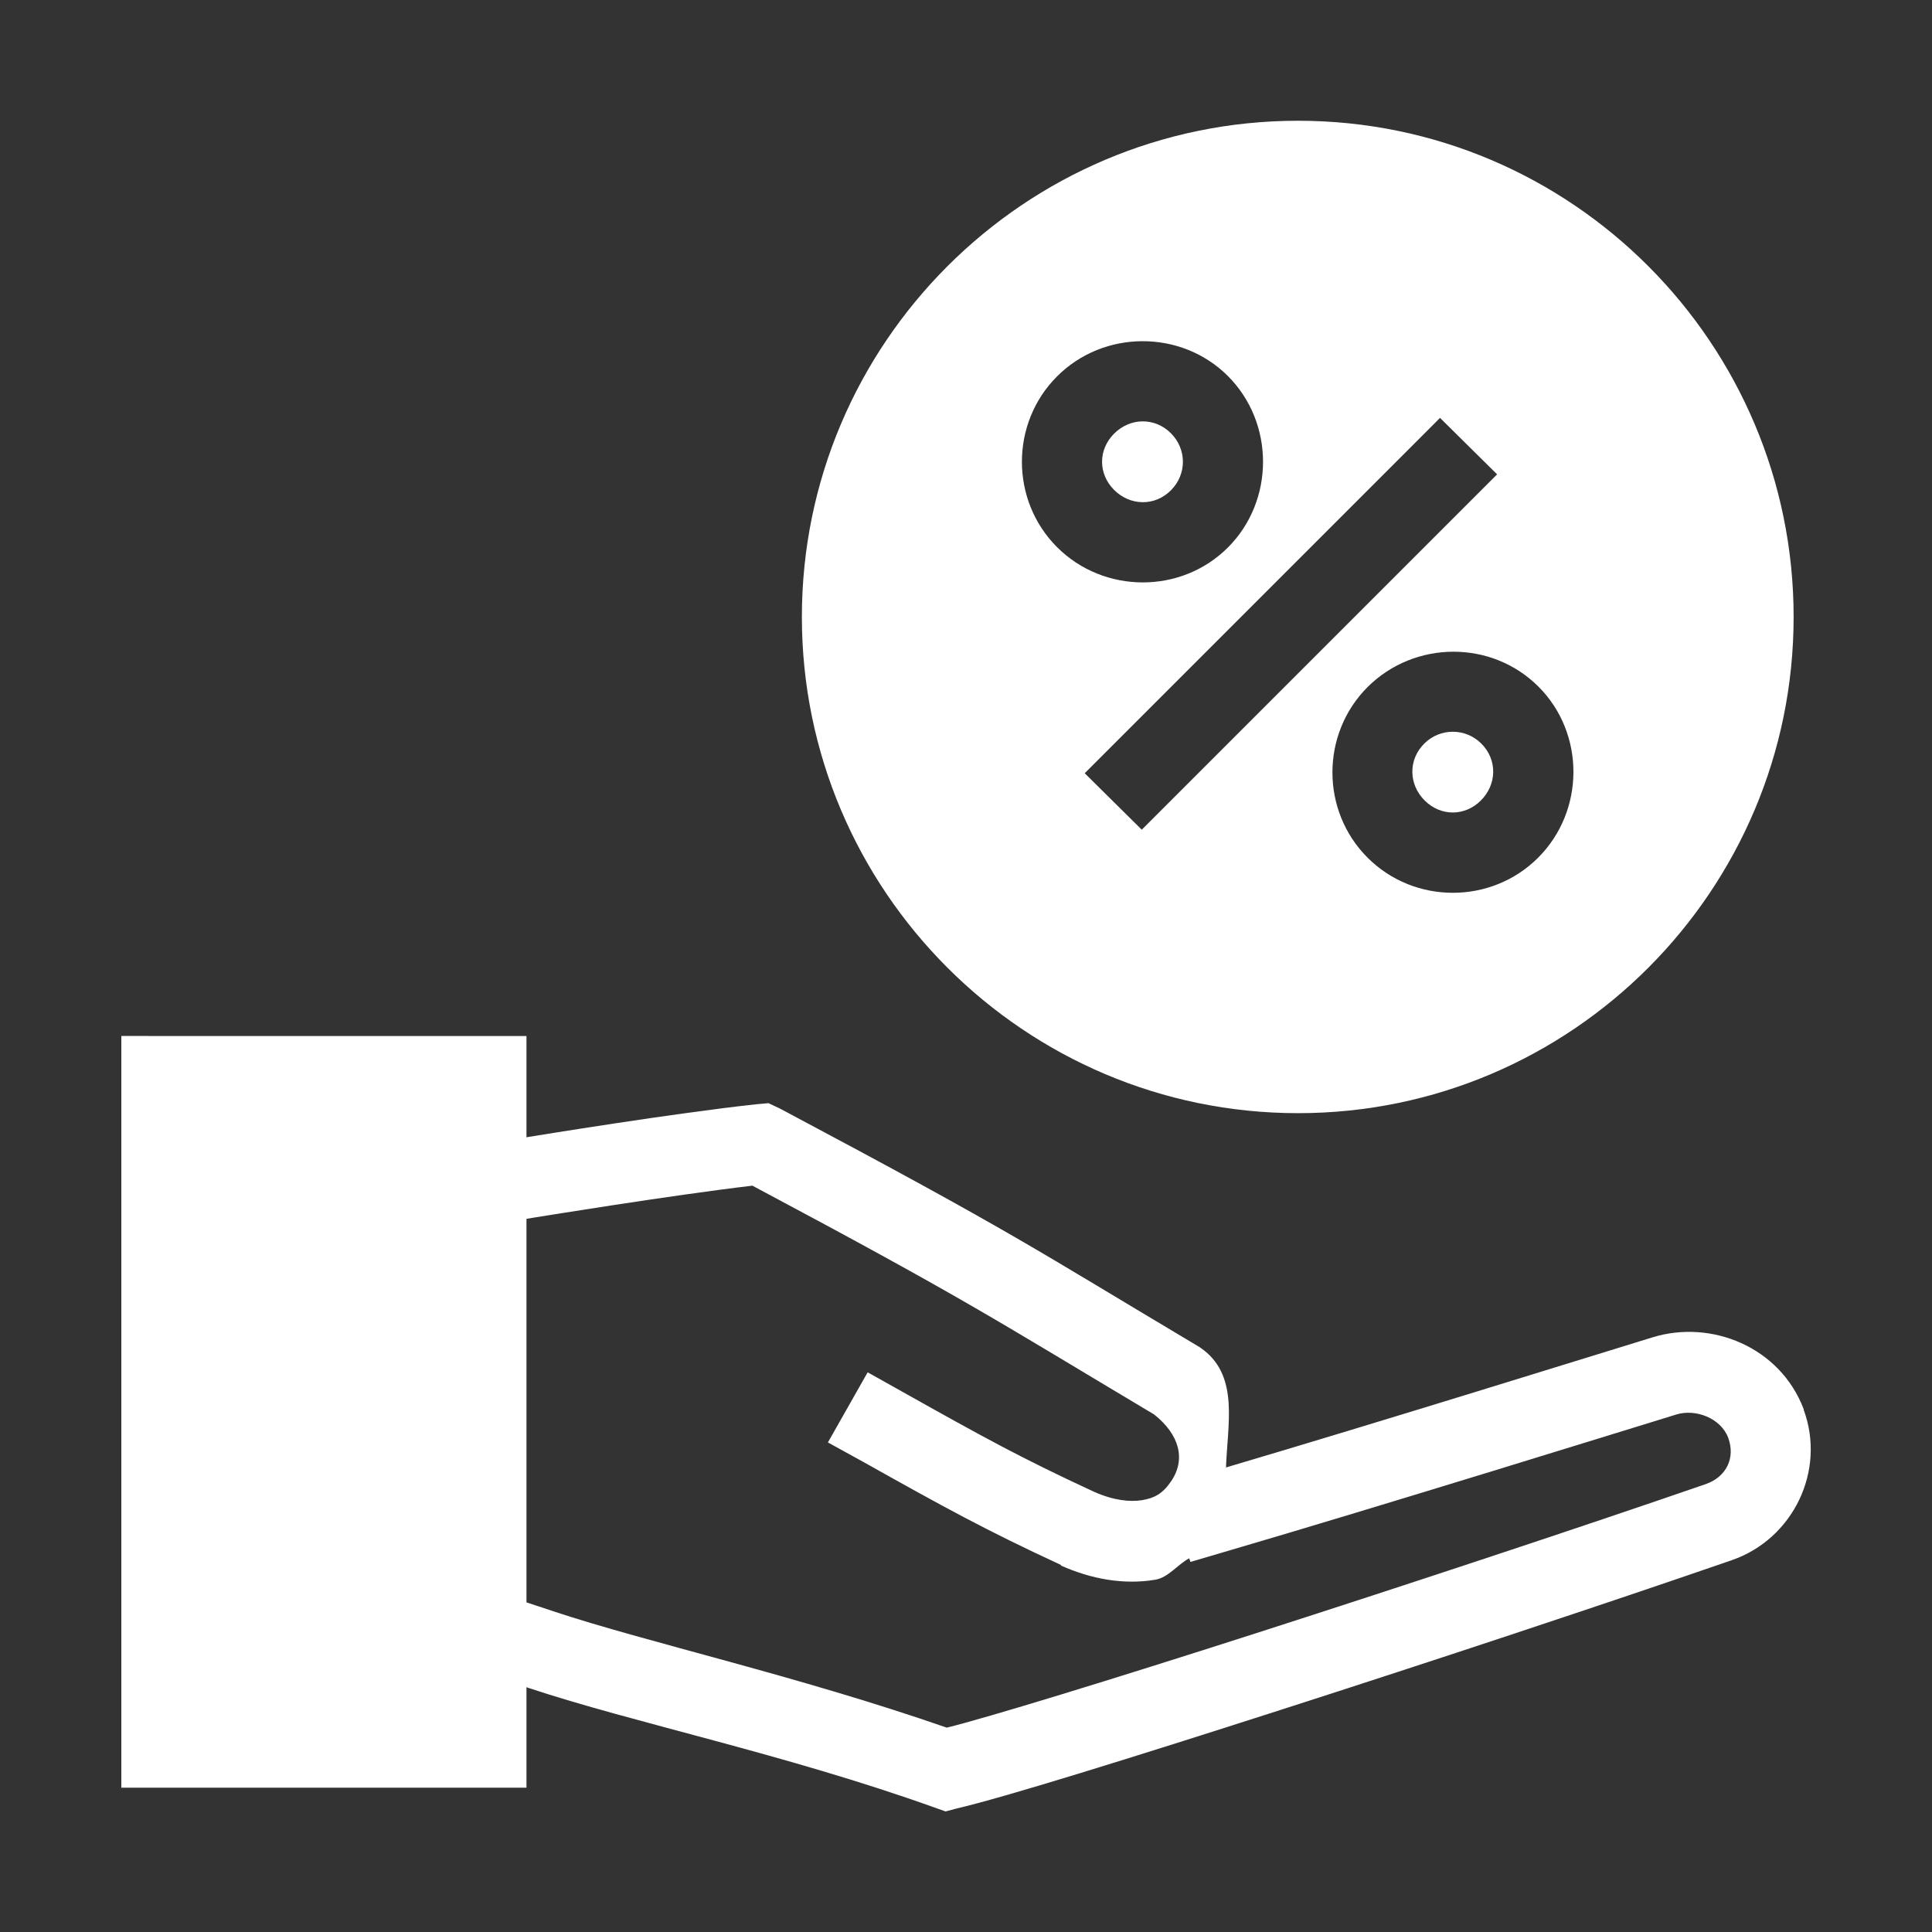 <svg width="32" height="32" viewBox="0 0 40 40" fill="none" xmlns="http://www.w3.org/2000/svg">
<rect x="0" y="0" width="40" height="40" fill="#333333" stroke="none"/>
<path d="M2.512 21.449V22.286V37.012H10.9V34.932L10.94 34.946C13.129 35.674 16.248 36.313 19.341 37.42L19.576 37.504L19.81 37.442C20.783 37.216 23.392 36.405 26.516 35.401C29.639 34.398 33.205 33.217 35.855 32.302C37.125 31.863 37.809 30.449 37.343 29.187V29.174C36.852 27.884 35.429 27.315 34.218 27.687C33.211 27.995 28.488 29.466 25.383 30.382C25.414 29.494 25.648 28.522 24.927 27.957L24.878 27.921L24.843 27.895C21.353 25.816 21.051 25.558 16.145 22.95L15.91 22.84L15.663 22.862C13.978 23.043 11.12 23.51 10.9 23.546V21.45L2.512 21.449ZM15.578 24.548C20.071 26.941 20.576 27.306 23.895 29.285C24.42 29.703 24.56 30.217 24.24 30.678C24.067 30.928 23.899 31.016 23.648 31.059C23.396 31.101 23.05 31.064 22.652 30.886C21.149 30.192 20.345 29.747 18.69 28.819L17.964 28.412L17.141 29.864L17.88 30.271C19.539 31.201 20.421 31.687 21.965 32.4V32.413C22.596 32.694 23.266 32.816 23.921 32.706C24.191 32.66 24.375 32.396 24.621 32.263L24.647 32.338L25.445 32.103C28.553 31.193 33.672 29.603 34.709 29.285C35.099 29.165 35.623 29.354 35.78 29.766C35.935 30.184 35.742 30.579 35.315 30.727C32.683 31.635 29.124 32.812 26.011 33.812C22.979 34.786 20.412 35.571 19.602 35.769C16.489 34.688 13.393 34.004 11.457 33.36L10.9 33.175V25.235L11.037 25.212C11.037 25.212 13.892 24.746 15.578 24.548Z" fill="white"/>
<path d="M26.875 2.5C21.212 2.5 16.602 7.11 16.602 12.773C16.602 18.437 21.212 23.047 26.875 23.047C32.538 23.047 37.135 18.437 37.135 12.773C37.135 7.11 32.538 2.5 26.875 2.5ZM23.652 7.064C24.295 7.062 24.939 7.302 25.423 7.786C26.392 8.756 26.392 10.365 25.423 11.335C24.454 12.304 22.854 12.297 21.885 11.328C20.915 10.359 20.915 8.762 21.885 7.793C22.369 7.308 23.009 7.066 23.652 7.064ZM29.814 8.652L30.996 9.821L30.407 10.41L24.229 16.588L23.639 17.178L22.458 16.009L23.047 15.42L29.225 9.242L29.814 8.652ZM23.652 8.724C23.442 8.726 23.233 8.812 23.066 8.978C22.734 9.31 22.734 9.811 23.066 10.143C23.399 10.476 23.909 10.485 24.241 10.153C24.574 9.821 24.574 9.3 24.241 8.968C24.075 8.802 23.863 8.722 23.652 8.724ZM30.085 13.493C30.727 13.491 31.367 13.731 31.852 14.216C32.822 15.185 32.815 16.788 31.846 17.757C30.876 18.727 29.283 18.727 28.314 17.757C27.344 16.788 27.344 15.195 28.314 14.225C28.799 13.741 29.442 13.495 30.085 13.493ZM30.078 15.15C29.865 15.15 29.652 15.231 29.486 15.397C29.153 15.73 29.163 16.24 29.495 16.572C29.828 16.905 30.329 16.905 30.661 16.572C30.993 16.24 31.003 15.729 30.671 15.397C30.505 15.231 30.291 15.15 30.078 15.15Z" fill="white"/>
</svg>